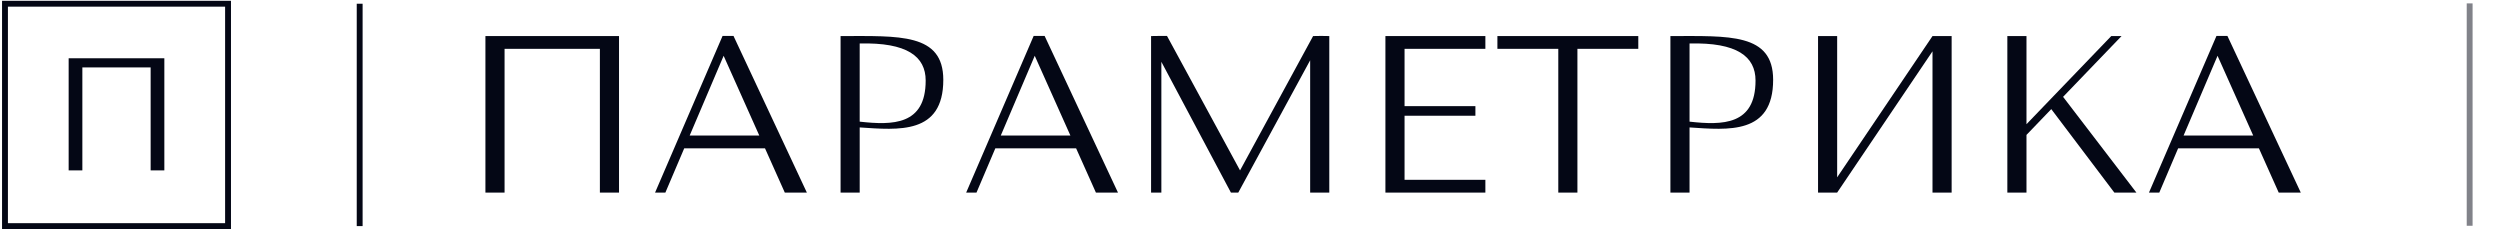 <?xml version="1.0" encoding="UTF-8"?> <svg xmlns="http://www.w3.org/2000/svg" width="240" height="22" viewBox="0 0 240 22" fill="none"><g clip-path="url(#clip0_2428_444)"><path d="M186.51 3.462H185.522H185.52V3.463L176.367 17.023V3.462H174.532V18.489H175.378H176.366H176.367V18.488L185.52 4.927V18.489H187.357V3.462H186.51Z" fill="#040715"></path><path d="M57.589 3.462H48.438H46.601V4.688V18.489H48.438V4.688H57.589V18.489H59.426V4.688V3.462H57.589Z" fill="#040715"></path><path d="M14.462 5.594H7.906H6.591V6.472V16.357H7.906V6.472H14.462V16.357H15.777V6.472V5.594H14.462Z" fill="#040715"></path><path d="M157.276 3.462H151.432H149.596H143.751V4.688H149.596V18.489H151.432V4.688H157.276V3.462Z" fill="#040715"></path><path d="M142.596 4.688V3.462H134.837H133.102H133V18.489H133.102H134.837H142.596V17.262H134.837V11.111H141.639V10.19H134.837V4.688H142.596Z" fill="#040715"></path><path d="M75.341 18.489H77.459L70.415 3.447H69.794H69.425H69.367L62.886 18.489H63.876L65.686 14.238H73.44L75.341 18.489ZM66.209 13.012L69.469 5.356L72.892 13.012H66.209Z" fill="#040715"></path><path d="M105.208 18.489H107.326L100.282 3.447H99.66H99.291H99.233L92.752 18.489H93.743L95.552 14.238H103.306L105.208 18.489ZM96.075 13.012L99.335 5.356L102.759 13.012H96.075Z" fill="#040715"></path><path d="M218.757 18.489H220.875L213.831 3.447H213.209H212.84H212.782L206.301 18.489H207.292L209.101 14.238H216.855L218.757 18.489ZM209.624 13.012L212.885 5.356L216.308 13.012H209.624Z" fill="#040715"></path><path d="M202.978 18.489H205.095L198.056 9.297L203.669 3.462H202.681L194.542 11.924V3.462H192.705V18.489H194.542V12.951L196.922 10.475L202.978 18.489Z" fill="#040715"></path><path d="M127.042 3.453L127.046 3.448L126.834 3.45L126.621 3.448L126.616 3.453L126.058 3.462L119.044 16.36L112.031 3.448H111.124V3.453L110.503 3.462V18.489H111.491V5.934L118.168 18.489H118.324H118.843H118.874L125.775 5.786V18.489H127.612V3.462L127.042 3.453Z" fill="#040715"></path><path d="M80.695 3.462V4.29V11.458V12.154V18.489H82.531V12.233C86.247 12.479 90.557 12.934 90.557 7.66C90.555 3.166 86.329 3.462 80.695 3.462ZM82.53 11.678V4.176C87.082 4.057 88.865 5.422 88.865 7.734C88.865 12.019 85.707 12.032 82.53 11.678Z" fill="#040715"></path><path d="M160.359 3.462V4.29V11.458V12.154V18.489H162.196V12.233C165.912 12.479 170.221 12.934 170.221 7.66C170.221 3.166 165.994 3.462 160.359 3.462ZM162.196 11.678V4.176C166.748 4.057 168.531 5.422 168.531 7.734C168.531 12.019 165.373 12.032 162.196 11.678Z" fill="#040715"></path><path d="M22.173 21.986H0.197V0.077H22.174V21.986H22.173ZM0.76 21.425H21.61V0.639H0.76V21.425Z" fill="#040715"></path><path d="M34.81 0.358H34.247V21.705H34.81V0.358Z" fill="#040715"></path></g><path d="M237.368 0.326H236.805V21.674H237.368V0.326Z" fill="#040715" fill-opacity="0.5"></path><defs><clipPath id="clip0_2428_444"><rect width="220.805" height="22" fill="white"></rect></clipPath></defs></svg> 